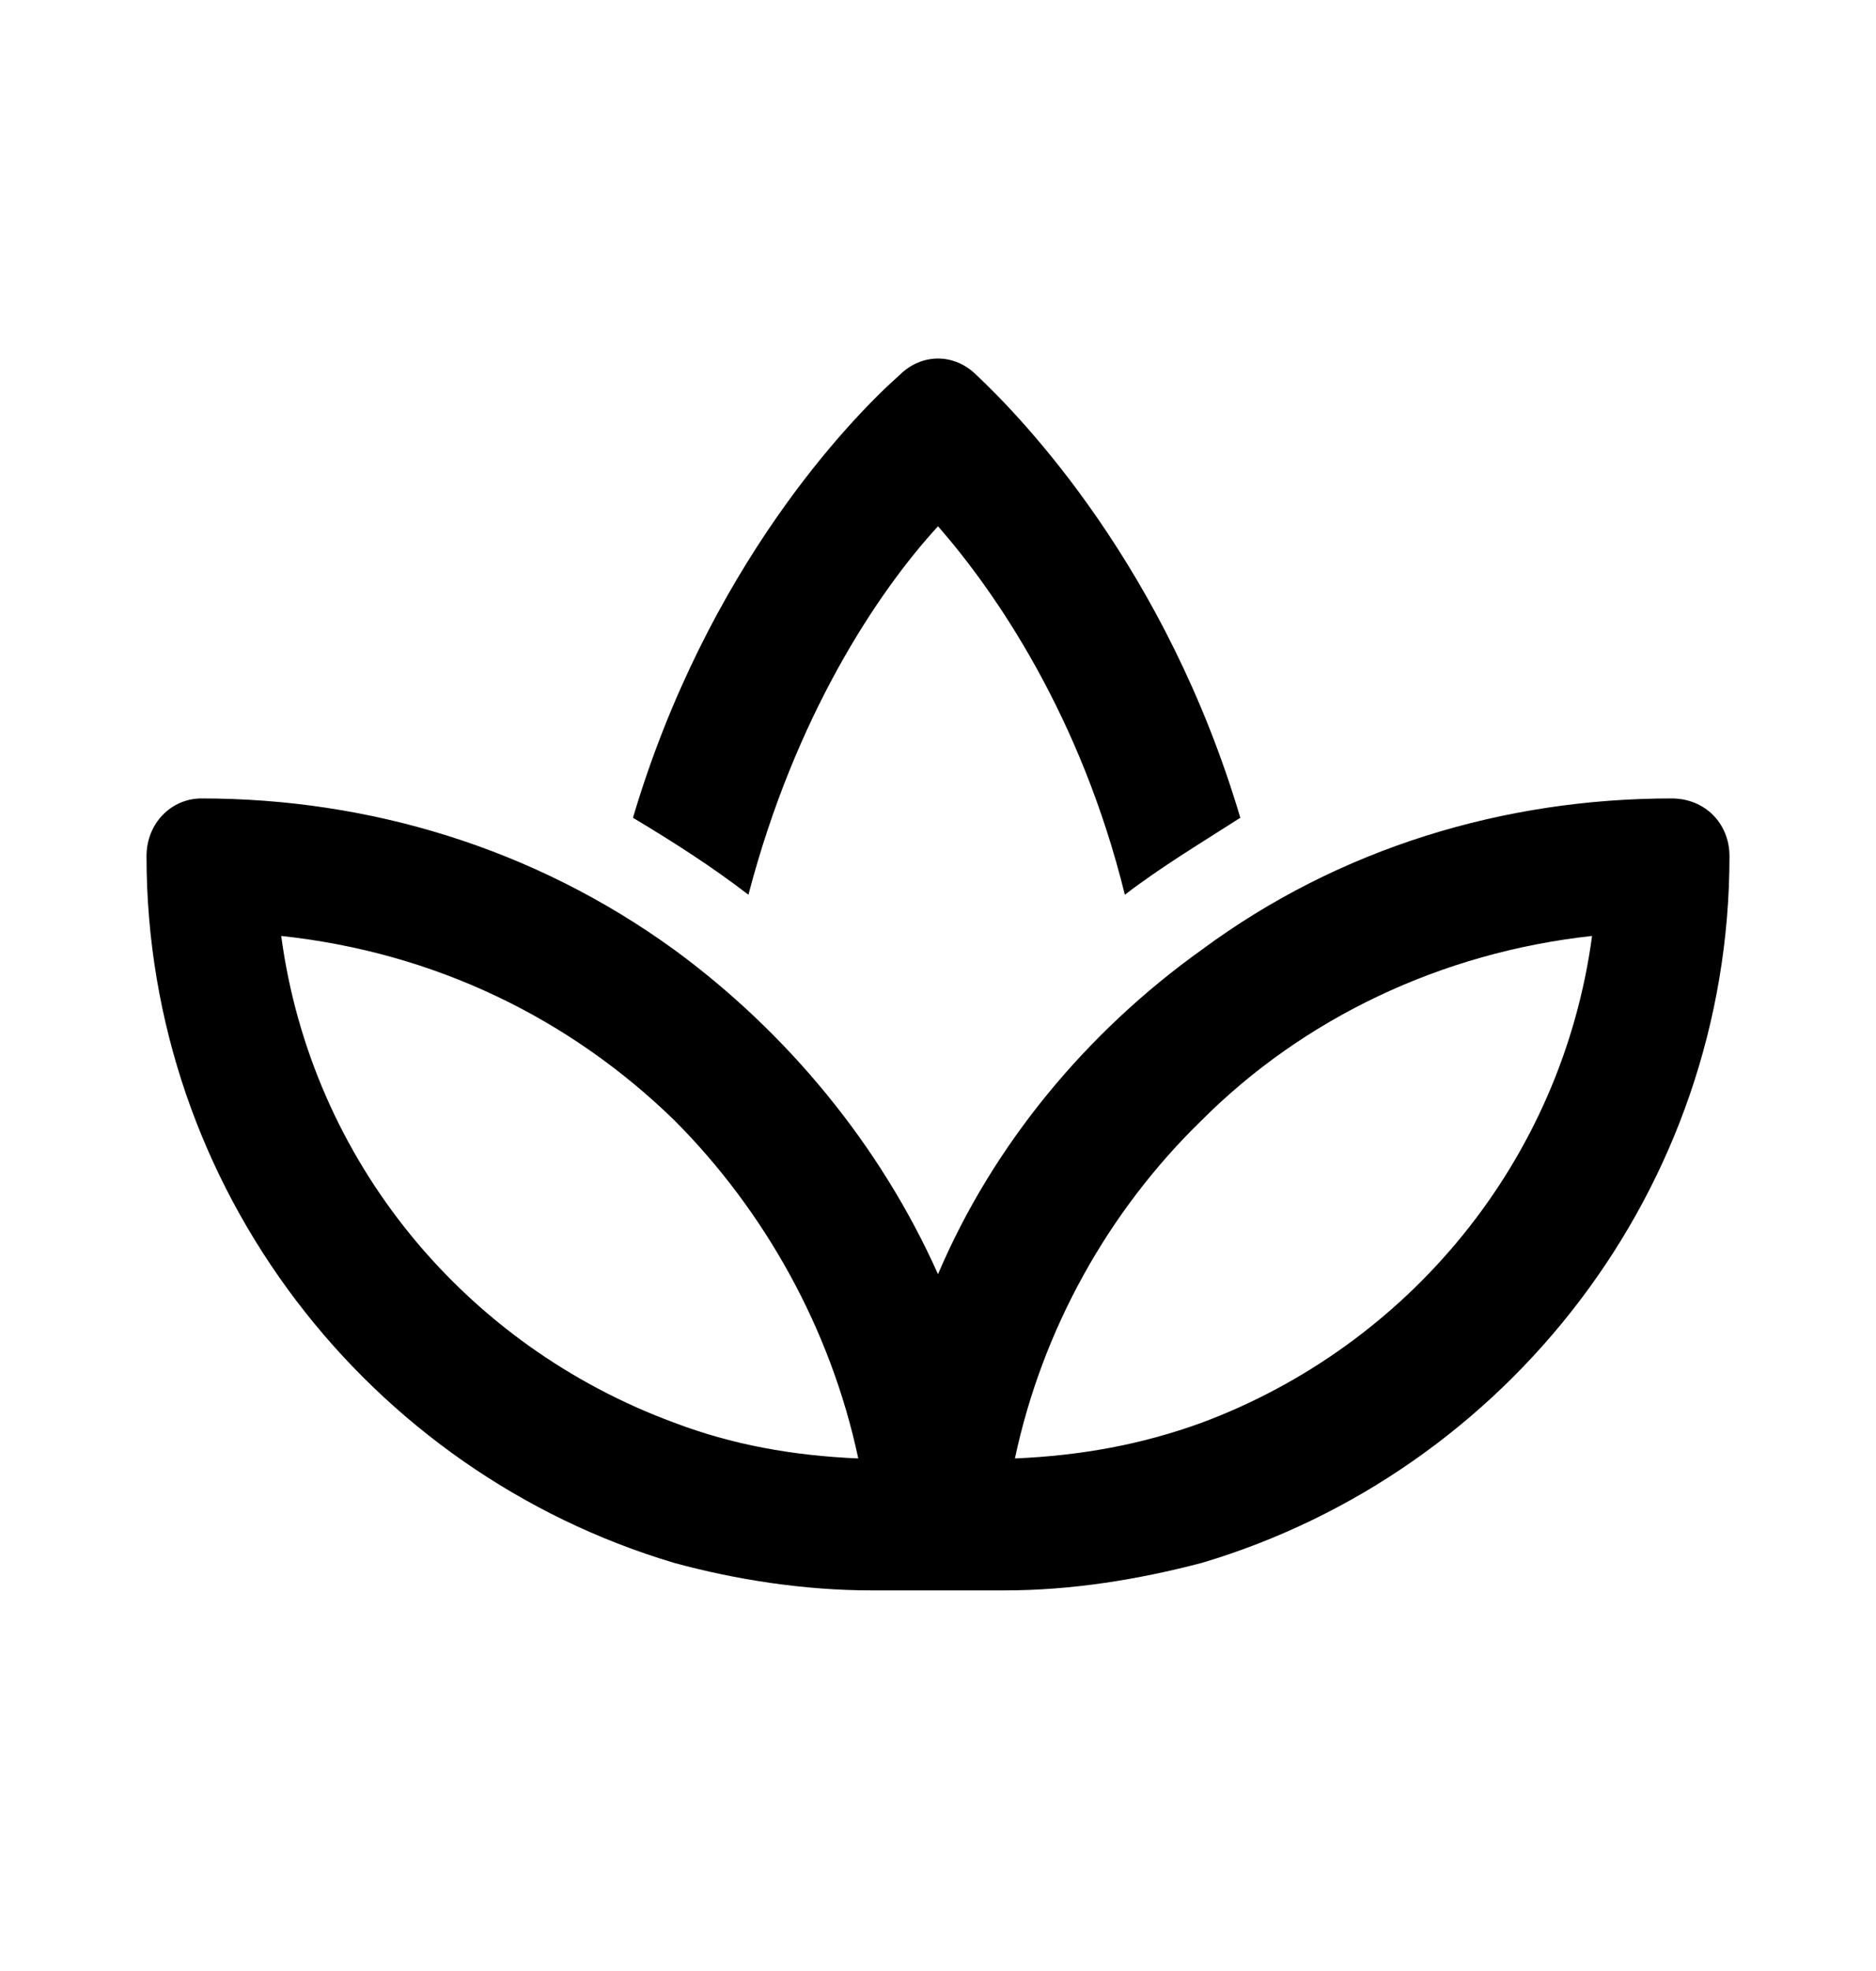 <svg width="20" height="21" viewBox="0 0 20 21" fill="none" xmlns="http://www.w3.org/2000/svg">
<path d="M10 5.607C9.355 6.31 8.477 7.629 7.979 9.533C7.598 9.24 7.188 8.976 6.748 8.713C7.539 6.047 9.062 4.464 9.59 3.996C9.707 3.879 9.854 3.82 10 3.82C10.146 3.82 10.293 3.879 10.41 3.996C10.908 4.464 12.432 6.047 13.223 8.713C12.812 8.976 12.373 9.24 11.992 9.533C11.523 7.629 10.615 6.31 10 5.607ZM7.188 16.652C3.936 15.685 1.562 12.668 1.562 9.123C1.562 8.771 1.826 8.507 2.148 8.507C3.936 8.507 5.693 9.035 7.188 10.119C8.389 10.998 9.385 12.199 10 13.576C10.586 12.199 11.582 10.998 12.812 10.119C14.277 9.035 16.035 8.507 17.822 8.507C18.174 8.507 18.438 8.771 18.438 9.123C18.438 12.668 16.064 15.685 12.812 16.652C12.139 16.828 11.435 16.945 10.703 16.945H9.297C8.564 16.945 7.832 16.828 7.188 16.652ZM7.188 15.158C7.803 15.392 8.447 15.509 9.15 15.539C8.857 14.162 8.154 12.902 7.188 11.935C6.074 10.851 4.639 10.148 2.998 9.972C3.32 12.375 4.961 14.338 7.188 15.158ZM12.812 15.158C15.01 14.338 16.65 12.375 16.973 9.972C15.361 10.148 13.896 10.851 12.812 11.935C11.816 12.902 11.113 14.162 10.82 15.539C11.523 15.509 12.168 15.392 12.812 15.158Z" fill="black"/>
</svg>
